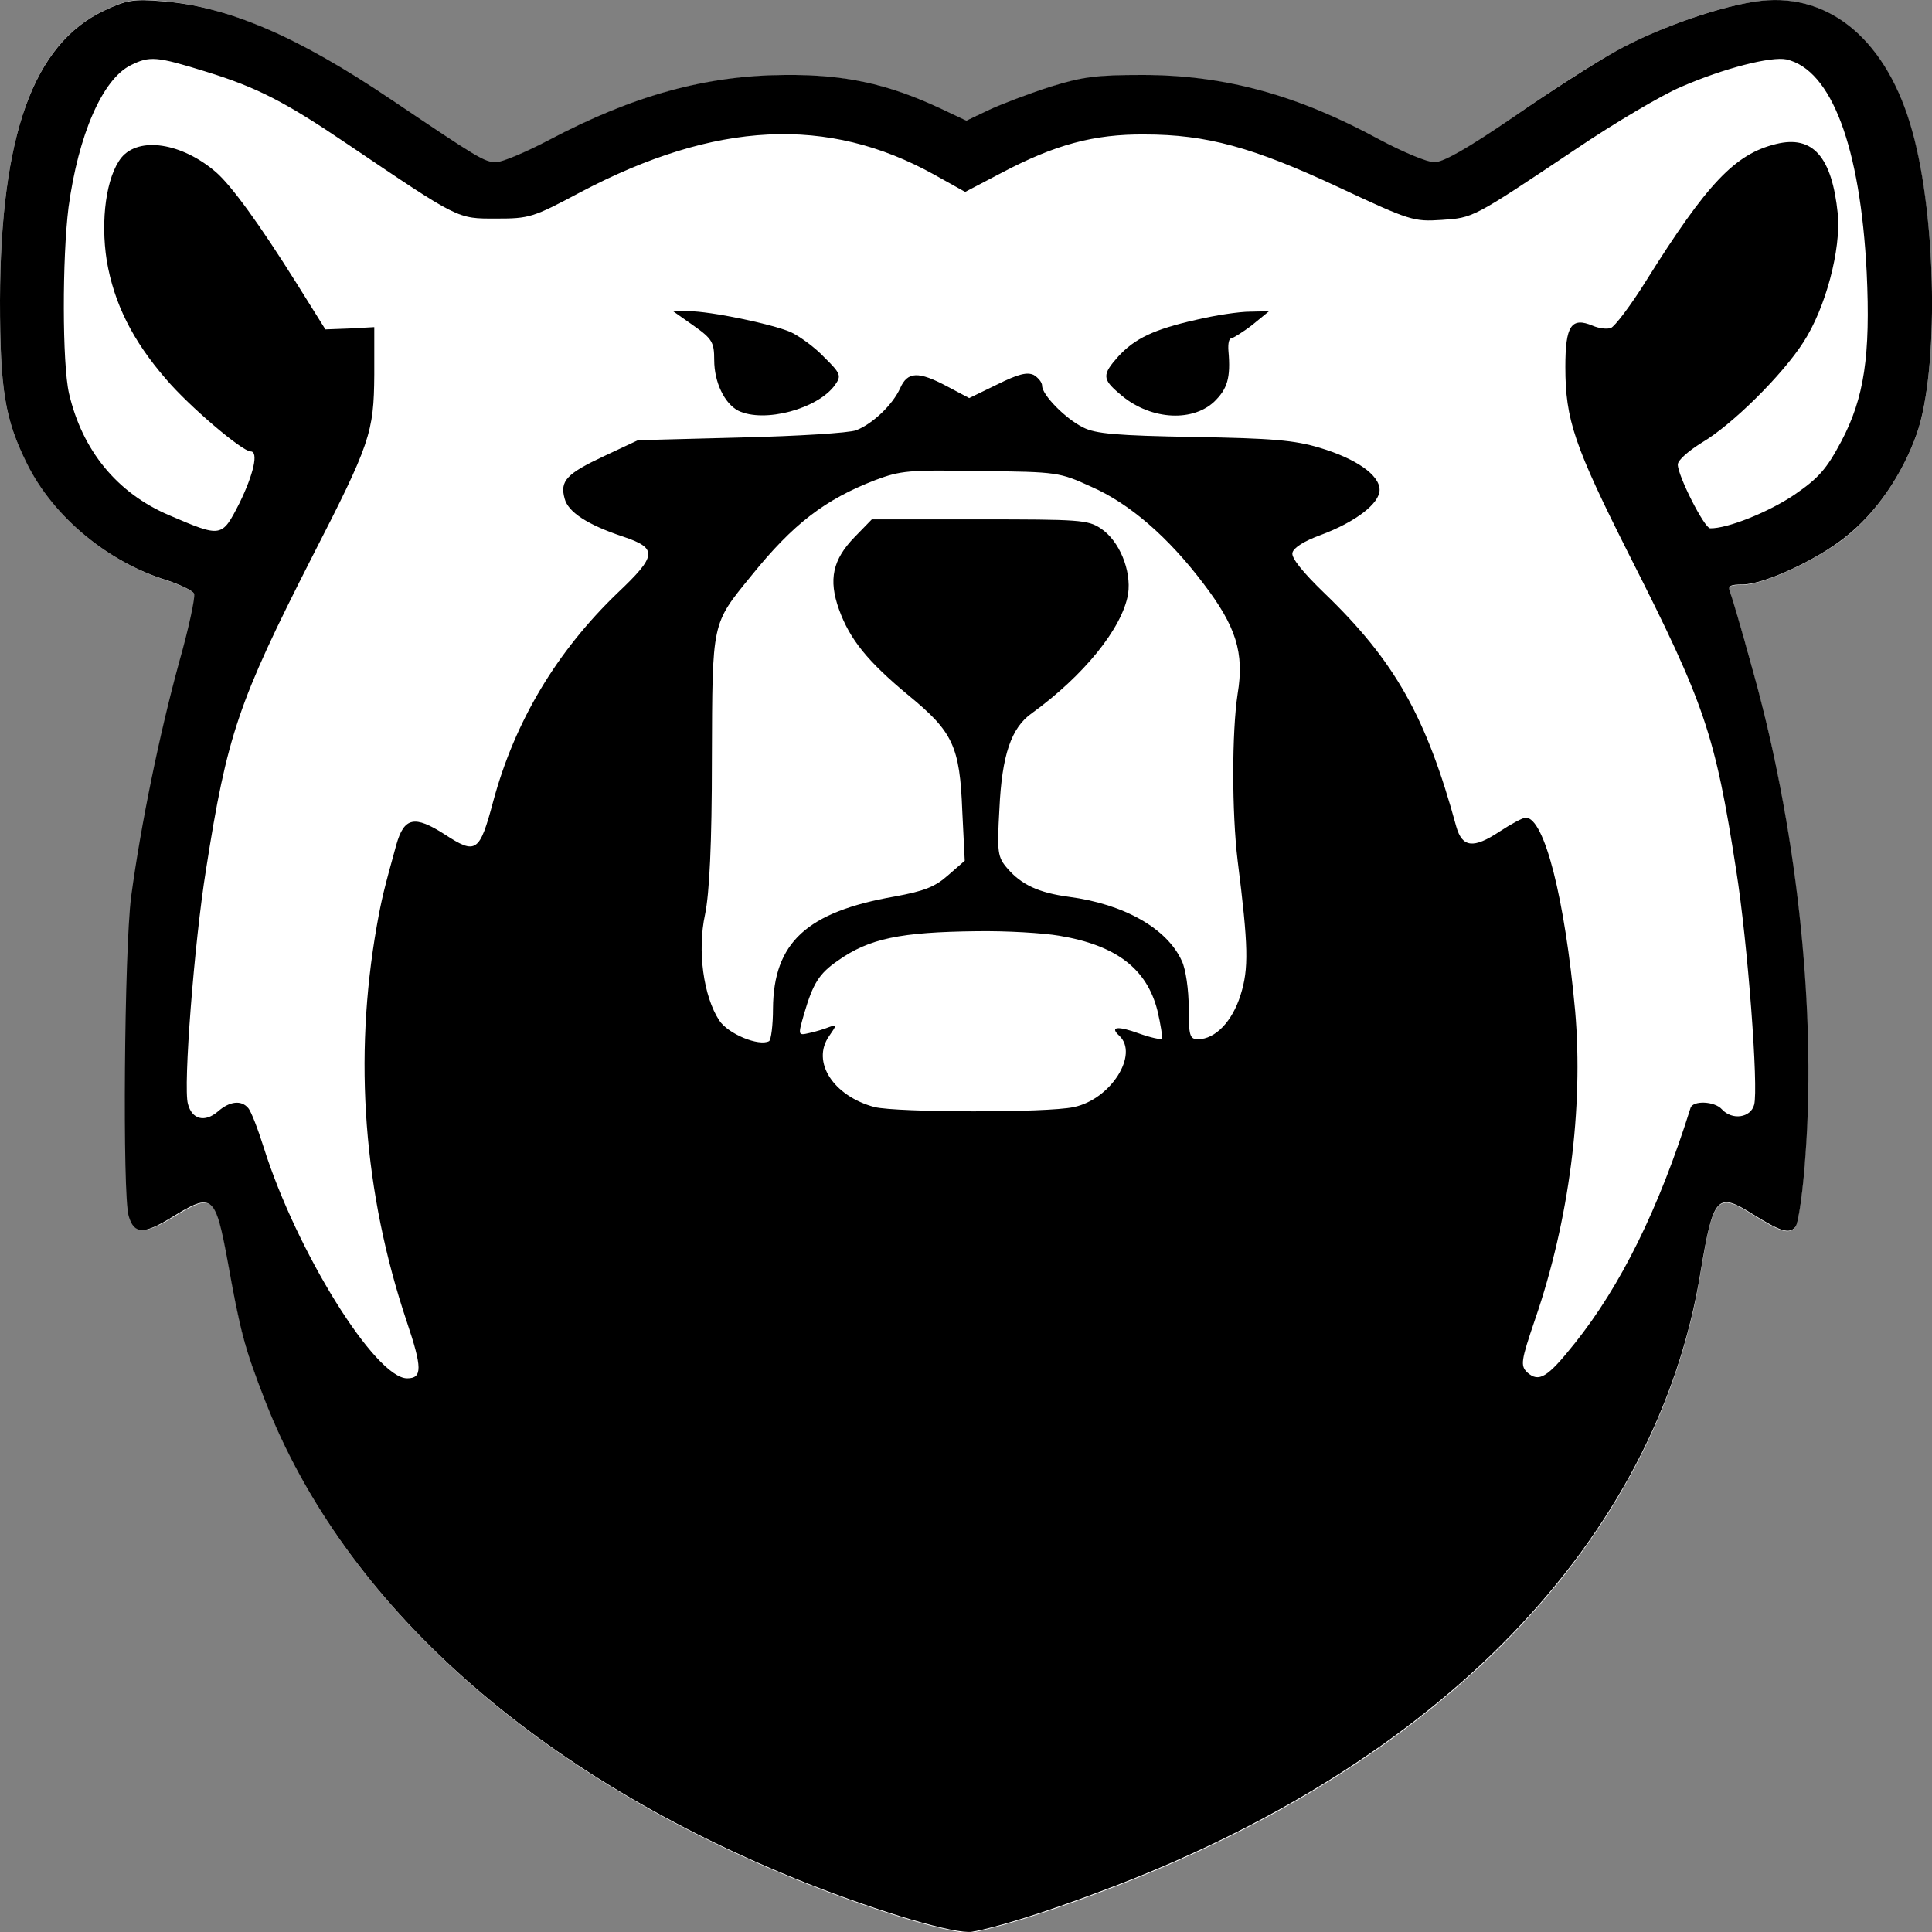 <?xml version="1.0" encoding="utf-8"?>
<!-- Generator: Adobe Illustrator 27.2.0, SVG Export Plug-In . SVG Version: 6.00 Build 0)  -->
<svg version="1.1" id="Laag_1" xmlns="http://www.w3.org/2000/svg" xmlns:xlink="http://www.w3.org/1999/xlink" x="0px" y="0px"
	 viewBox="0 0 400 400" style="enable-background:new 0 0 400 400;" xml:space="preserve">
<rect x="0" y="0" width="400" height="400" fill="#808080" stroke="none"/>
<style type="text/css">
	.st0{fill:#FFFFFF;}
</style>
<path class="st0" d="M364.6,0.2c-7.8,0.8-21.6,5.6-30.2,10.5c-4.3,2.3-13.9,8.5-21.3,13.7c-9.3,6.4-14.4,9.3-16.2,9.3
	c-1.5,0-6.6-2.2-11.3-4.7c-17-9.3-32.1-13.4-49.1-13.4c-9.5,0-12.4,0.4-19,2.4c-4.4,1.4-10,3.6-12.7,4.8L200,25l-5.6-2.6
	c-10.8-5.1-19.6-6.9-31.9-6.8c-16.4,0.1-31.5,4.2-49.1,13.6c-4.7,2.4-9.5,4.5-10.7,4.5c-2.4,0-3.7-0.8-21.7-12.9
	C61.5,7.5,47.1,1.3,33.4,0.2c-5.8-0.5-7.3-0.2-11.9,2C6.9,9.1,0.1,28,0,62.2C0,80.7,1,86.8,5.6,96c5.5,11.1,16.8,20.4,29,24.2
	c2.8,0.9,5.4,2.2,5.7,2.8c0.2,0.8-1.1,7.1-3.1,14.2c-4,14.8-7.9,33.5-9.9,48.5c-1.4,11.1-1.8,61.8-0.5,66.1c1.1,3.8,3.1,3.8,8.9,0.3
	c8.5-5.2,9-4.8,11.6,9.5c2.5,14.1,3.4,17.7,7.7,28.6c16.5,42.3,56.3,77.7,112.2,99.9c15.2,6,30.7,10.6,34.1,10
	c4.6-0.8,15.2-4,26.7-8.4c70-26.1,115.1-72.7,124.1-128.2c2.6-15.8,3.4-16.7,10.8-12c5.9,3.7,7.5,4.1,8.8,2.6
	c0.6-0.7,1.6-7.7,2.1-15.6c2.1-30.2-1.9-67.6-11.1-100.3c-2.1-7.9-4.3-14.9-4.6-15.6c-0.5-1.2,0.1-1.5,2.6-1.5
	c4.4,0,15.3-5.1,21.2-9.7c6.5-5.1,11.8-12.9,14.9-21.4c4.6-13,4.2-44.6-0.9-62.6C390.9,8.7,379.1-1.4,364.6,0.2z"/>
<g transform="translate(0,429) scale(0.1,-0.1)">
	<path d="M215.8,4268.1C68.9,4198.8,1,4009.7,0,3668.1c0-185.3,10.2-246.2,55.7-337.9c54.6-110.5,168.1-204.1,289.7-241.5
		c28.3-9.4,53.7-21.5,56.7-28.1c2.1-7.5-11.1-71.1-31.4-142.3c-40.5-147.9-79-335.1-99.2-484.9c-14.2-110.5-18.2-617.8-5.1-660.9
		c11.1-38.4,31.4-38.4,89.2-2.8c85,52.4,90.1,47.7,116.4-94.5c25.3-141.3,34.4-176.9,76.9-285.5C714,966.4,1112,612.6,1671.2,390.7
		c151.9-59.9,306.9-105.8,341.4-100.2c45.6,7.5,151.9,40.3,267.4,84.2c699.9,261.2,1150.6,727.3,1240.8,1281.5
		c26.3,158.2,34.4,166.6,108.4,119.8c58.8-36.5,75-41.2,88.1-26.2c6.1,6.6,16.2,76.8,21.3,156.3c21.3,302.3-19.3,675.8-111.4,1002.5
		c-21.3,78.6-42.5,148.8-45.6,156.3c-5.1,12.2,1,15,26.3,15c43.6,0,152.9,50.5,211.6,97.3c64.8,50.5,118.5,129.2,148.9,214.4
		c45.6,130.1,41.5,445.6-9.1,626.2c-50.6,185.3-168.1,286.4-312.9,270.5c-78-8.4-215.8-56.2-301.8-104.8
		c-42.5-23.4-138.7-85.2-212.7-136.7c-93.2-63.7-143.8-92.7-162.1-92.7c-15.1,0-65.8,21.5-113.4,46.8
		c-170.2,92.7-321,133.9-491.2,133.9c-95.2,0-123.6-3.7-190.4-24.3c-43.6-14-100.3-35.6-126.6-47.7l-47.6-22.5l-55.7,26.2
		c-108.4,50.5-196.5,69.3-319.1,68.3c-164-0.9-315-42.1-491.2-135.7c-46.6-24.3-95.2-44.9-107.3-44.9c-24.3,0-37.4,8.4-216.7,129.2
		c-195.5,132-339.3,193.8-476,204.1C276.5,4292.4,261.3,4289.6,215.8,4268.1z M426.4,4141.7c106.4-32.8,164-62.7,292.7-149.8
		c233-157.3,226.9-154.4,307.9-154.4c68.9,0,76,1.9,174.2,54.3c280.6,147.9,512.4,159.1,733.3,36.5l63.8-35.6l76.9,40.3
		c108.4,57.1,189.4,79.6,294.7,78.6c127.6,0,223.9-26.2,402.1-109.5c147.9-69.3,154.9-71.1,212.7-67.4c65.8,4.7,61.8,1.9,278.5,147
		c79,53.4,177.2,111.4,216.7,128.2c90.1,39.3,187.4,63.7,218.8,57.1c93.2-21.5,152.9-180.7,166.1-440.9
		c8.1-172.2-5.1-260.2-52.7-350.1c-30.4-57.1-46.6-75.8-97.3-110.5c-52.7-35.6-138.7-70.2-174.2-69.3c-12.1,0.9-66.9,108.6-66.9,132
		c0,9.4,23.3,29,50.6,45.9c61.8,36.5,166.1,139.5,209.7,207.8c45.6,70.2,78,191.9,70.9,265.8c-12.1,117.9-51.6,162.9-127.6,144.2
		c-85-20.6-142.8-81.4-269.4-283.6c-31.4-50.5-64.8-94.5-72.9-97.4c-8.1-2.8-24.3-0.9-37.4,4.7c-44.6,18.7-56.7,0-56.7-85.2
		c0-109.5,18.2-162.9,132.7-390.3c156-308,177.2-369.7,220.8-650.6c24.3-152.6,46.6-452.1,37.4-486.7c-7.1-27.1-45.6-32.8-66.9-9.4
		c-15.1,16.8-59.7,18.7-64.8,2.8c-65.8-209.7-144.9-368.8-240-487.7c-56.7-71.1-73.9-81.4-98.2-59.9c-14.2,14-13.2,23.4,16.2,109.5
		c70.9,205.9,100.3,438.1,83.1,638.4c-21.3,233.1-63.8,400.6-102.3,400.6c-6.1,0-30.4-13.1-54.6-29c-53.7-35.6-76.9-32.8-89.2,10.3
		c-61.8,226.5-126.6,342.6-273.4,483.9c-43.6,42.1-68.9,73-65.8,83.3c2.1,10.3,24.3,24.3,57.8,36.5c72.9,27.1,122.6,65.5,122.6,93.6
		c0,30.9-48.6,64.6-123.6,87.1c-52.7,15.9-98.2,19.7-261.3,22.5c-159.1,2.8-203.5,6.6-228.8,19.7c-36.5,17.8-85,67.4-85,86.1
		c0,7.5-8.1,16.8-17.2,22.5c-14.2,6.6-32.5,1.9-76-19.7l-57.8-28.1L1961,3490c-59.7,31.8-82,30.9-97.3-3.7
		c-15.1-33.7-56.7-73.9-91.1-87.1c-14.2-5.6-121.5-12.2-238-15l-213.7-5.6l-69.9-32.8c-78-36.5-92.2-51.5-82-88
		c7.1-28.1,47.6-54.3,120.5-78.6c72.9-24.3,70.9-39.3-11.1-117c-125.6-120.8-212.7-265.8-257.3-431.5
		c-28.3-105.8-35.5-110.5-100.3-68.3c-62.8,40.3-84.1,35.6-100.3-21.5c-25.3-91.7-30.4-111.4-40.5-168.5
		c-48.3-274.4-27.1-552.4,62-818.2c32.5-96.4,32.5-117.9,1-117.9c-65.8,0-228.8,262.1-296.8,477.4c-12.1,38.4-26.3,75.8-32.5,82.4
		c-14.2,16.8-38.5,14-62.8-7.5c-27.4-23.4-53.7-15.9-61.8,15.9c-10.2,34.6,13.2,335.1,37.4,484.9c43.6,278.9,66.9,347.3,218.8,645.9
		c121.5,236.8,128.7,258.4,129.6,379.1v98.3l-50.6-2.8l-50.6-1.9l-59.7,95.5c-76.9,122.6-134.7,202.2-167.1,230.3
		c-70.9,60.8-159.1,73.9-195.5,30c-31.4-39.3-43.6-129.2-30.4-213.4c15.1-88.9,53.7-165.7,122.6-245.2
		c48.6-57.1,158-149.8,175.2-149.8c17.2,0,6.1-47.7-23.3-107.6c-36.5-71.1-36.5-71.1-145.9-24.3
		c-107.3,45.9-179.3,133.9-206.7,251.8c-14.2,61.8-14.2,280.8-1,385.7c20.4,149.9,70.1,265,128.8,294
		C309.9,4174.5,324.1,4173.5,426.4,4141.7z M2259.5,3282.2c79-34.6,159.1-103.9,232-200.3c67.8-88.9,85-143.2,70.9-228.4
		c-12.1-79.6-12.1-245.2,0-345.4c22.3-176.9,23.3-223.7,6.1-278c-17.2-55.2-52.7-91.7-88.1-91.7c-17.2,0-19.3,7.5-19.3,65.5
		c0,36.5-6.1,79.6-14.2,96.4c-30.4,67.4-119.6,117.9-233.9,132.9c-62.8,8.4-98.2,25.3-126.6,58c-21.3,24.3-22.3,33.7-17.2,124.5
		c5.1,110.5,24.3,167.6,66.9,197.5c107.3,77.7,187.4,176,199.5,247.1c7.1,48.7-18.2,110.5-56.7,135.7
		c-26.3,17.8-45.6,18.7-251.1,18.7H1805l-35.5-36.5c-45.6-46.8-54.6-88-32.5-149.8c22.2-61.8,58.8-107.6,144.9-178.8
		c91.1-74.9,105.3-104.8,110.4-238.7l5.1-103l-34.4-30c-27.4-24.3-49.7-32.8-110.4-44c-182.3-31.8-251.1-95.5-252.2-232.1
		c0-34.6-4-64.6-8.1-67.4c-21.3-11.2-85,15-103.3,43.1c-32.5,49.6-45.6,144.2-29.3,219c9.1,44,14.2,146,14.2,322
		c1,287.4-1,278,82,380c86.1,106.7,151.9,157.3,256.2,197.5c52.7,19.7,68.9,21.5,218.8,18.7
		C2189.7,3313.1,2193.7,3312.2,2259.5,3282.2z M2192.7,2352.7c118.5-19.7,181.3-68.3,203.5-154.4c7.1-30,11.1-56.2,9.1-59
		c-3-1.9-24.3,2.8-47.6,11.2c-43.6,15.9-60.8,14-40.5-4.7c41.5-38.4-17.2-132-94.2-147.9c-55.7-12.2-365.6-11.2-412.2,0
		c-85,22.5-131.7,93.6-94.2,147c16.2,23.4,16.2,24.3,0,18.7c-9.1-3.7-27.4-9.4-40.5-12.2c-24.3-5.6-24.3-5.6-11.1,40.3
		c18.2,61.8,30.4,82.4,69.9,109.5c64.8,45.9,129.6,59,286.6,60.8C2083.4,2363,2160.3,2358.3,2192.7,2352.7z"/>
	<path d="M1436.2,3615.6c38.5-27.1,42.5-34.6,42.5-71.1c0-45.9,21.3-89.9,49.7-104.8c53.7-26.2,165.1,3.7,200.5,53.4
		c13.2,18.7,12.1,23.4-22.3,57.1c-19.3,20.6-51.6,44-69.9,52.4c-39.5,16.8-166.1,43.1-210.7,43.1h-32.5L1436.2,3615.6z"/>
	<path d="M2476.3,3627.8c-87.1-19.7-126.6-38.4-161-75.8c-33.4-37.4-33.4-46.8,2.1-76.8c59.7-53.4,147.9-60.8,195.5-17.8
		c28.3,27.1,35.5,49.6,30.4,106.7c-1,14,1,25.3,6.1,25.3c4,0.9,24.3,13.1,43.6,28.1l34.4,28.1l-39.5-0.9
		C2565.4,3644.7,2515.8,3637.2,2476.3,3627.8z"/>
</g>
</svg>

